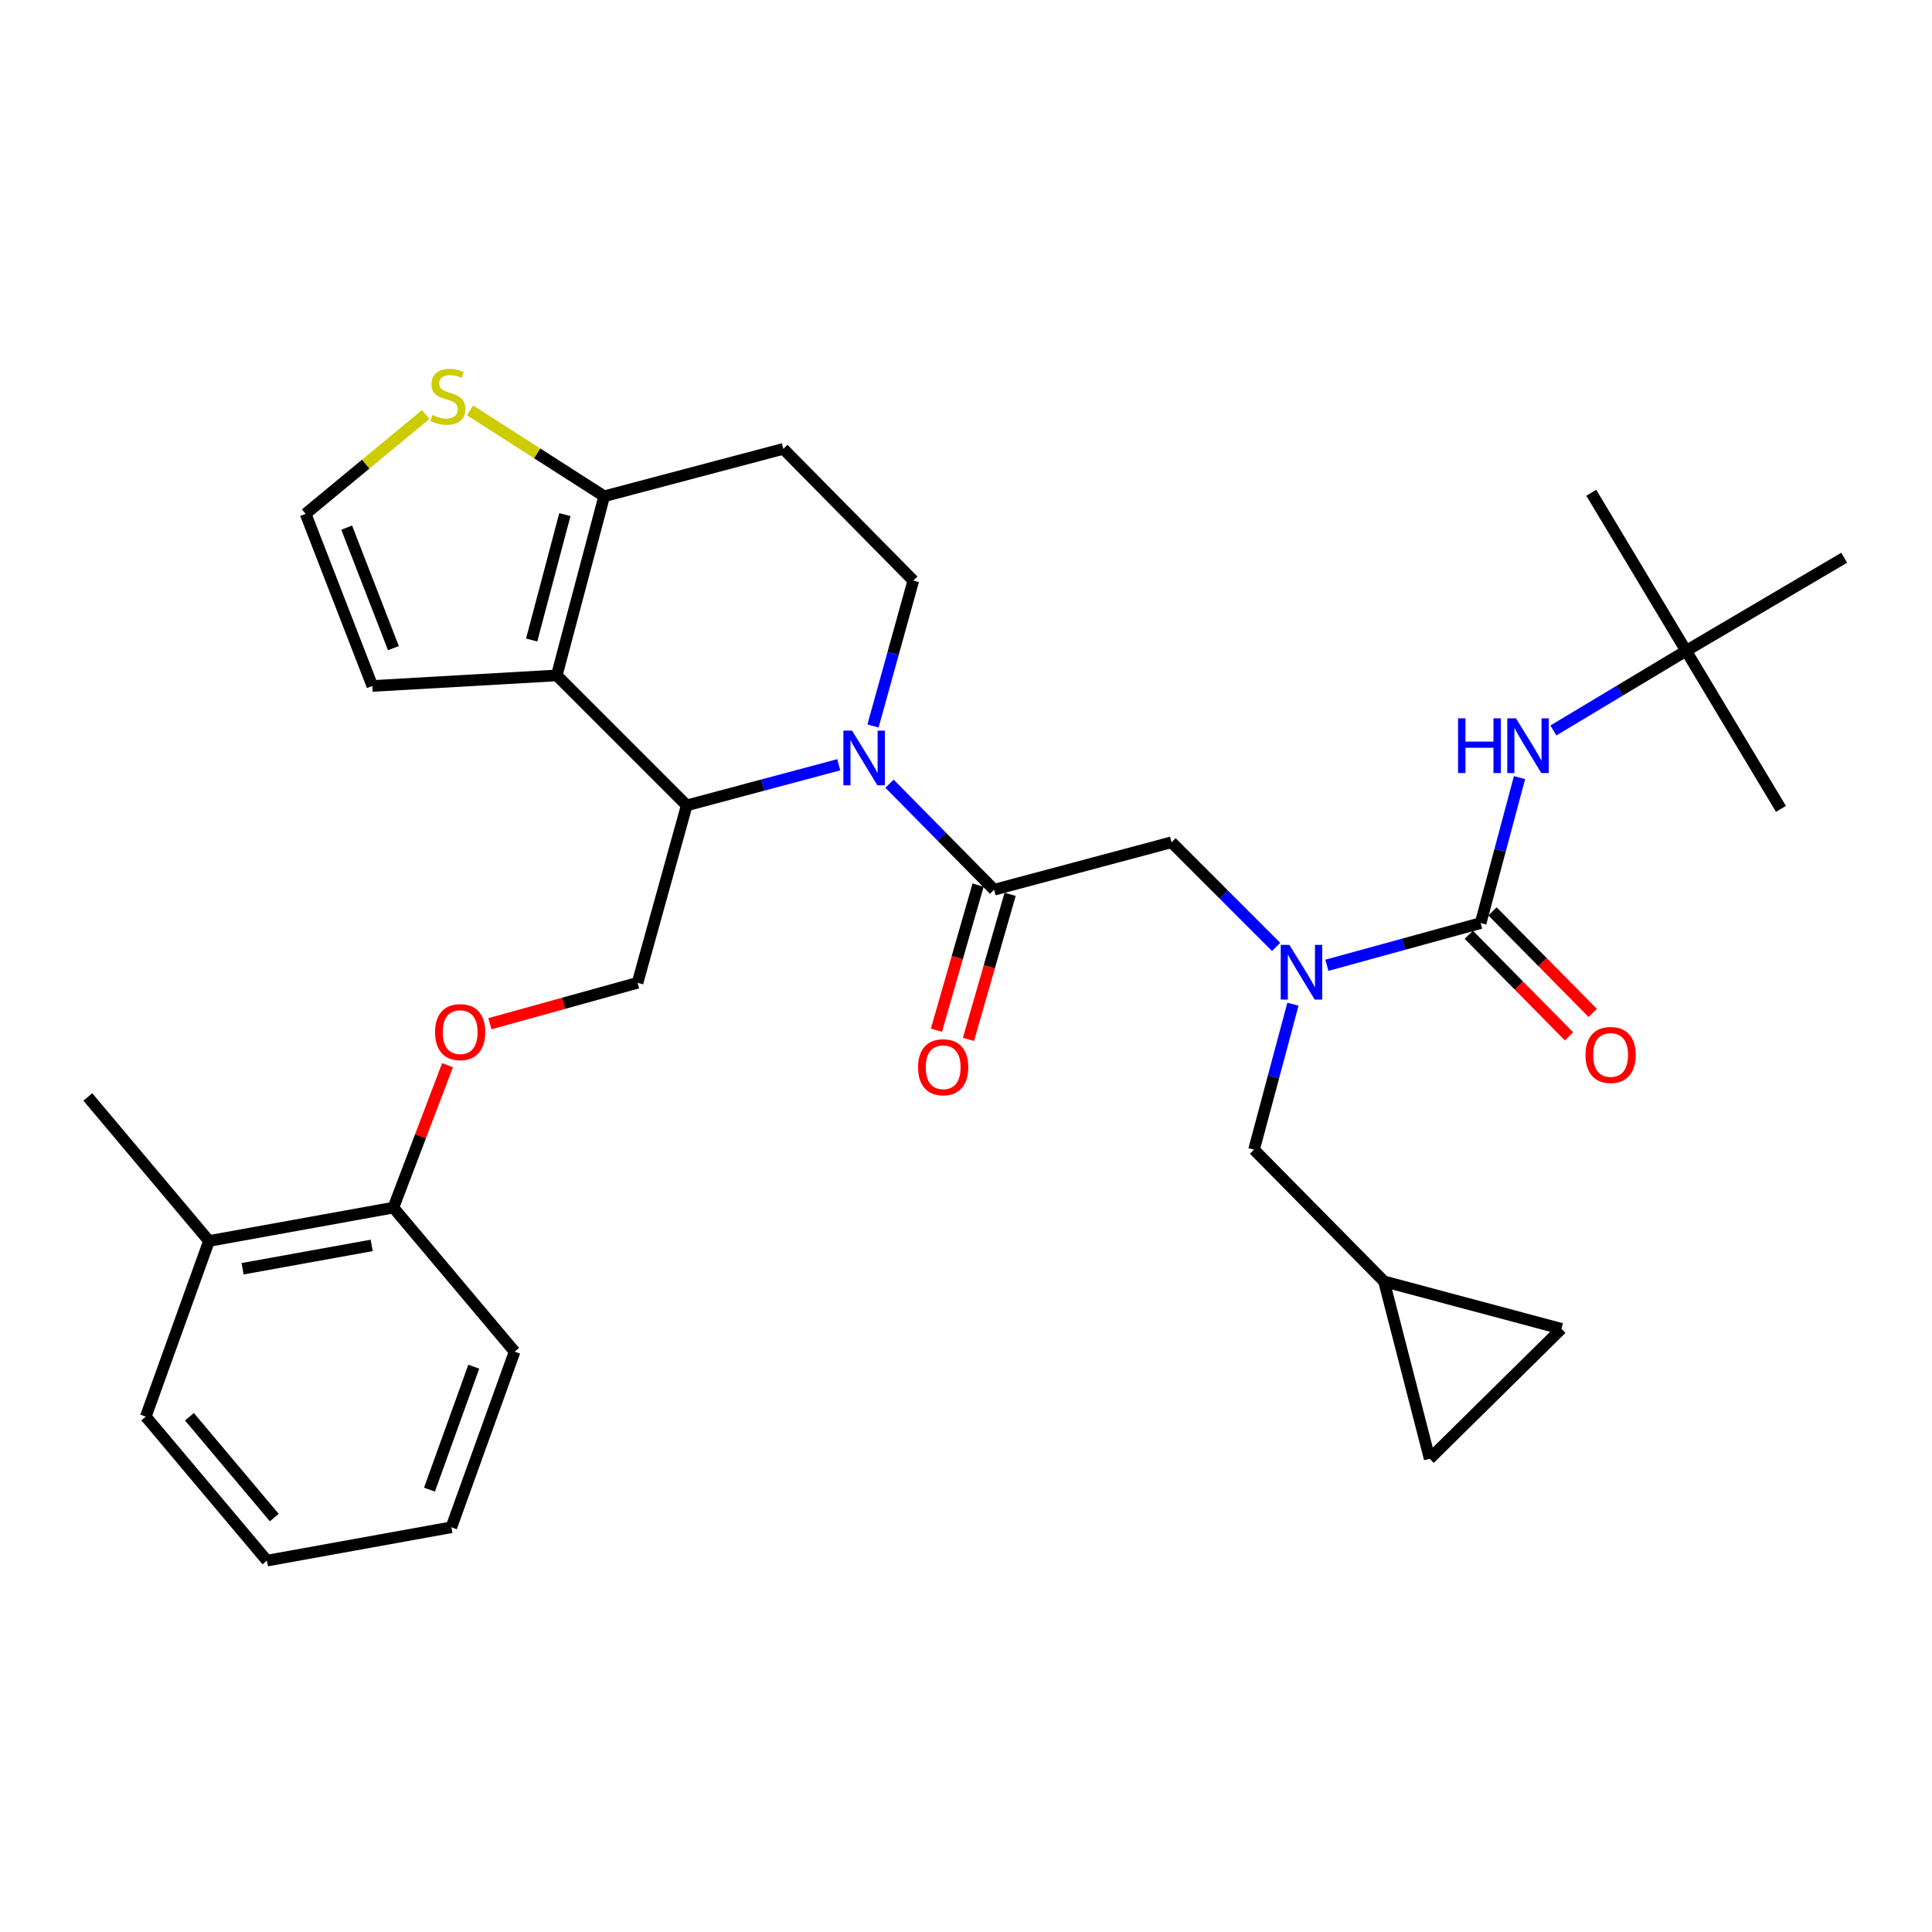 <?xml version='1.0' encoding='iso-8859-1'?>
<svg version='1.1' baseProfile='full'
              xmlns='http://www.w3.org/2000/svg'
                      xmlns:rdkit='http://www.rdkit.org/xml'
                      xmlns:xlink='http://www.w3.org/1999/xlink'
                  xml:space='preserve'
width='1000px' height='1000px' viewBox='0 0 1000 1000'>
<!-- END OF HEADER -->
<rect style='opacity:1.0;fill:#FFFFFF;stroke:none' width='1000' height='1000' x='0' y='0'> </rect>
<path class='bond-0' d='M 872.727,336.87 L 954.545,288.684' style='fill:none;fill-rule:evenodd;stroke:#000000;stroke-width:6px;stroke-linecap:butt;stroke-linejoin:miter;stroke-opacity:1' />
<path class='bond-1' d='M 872.727,336.87 L 921.824,418.688' style='fill:none;fill-rule:evenodd;stroke:#000000;stroke-width:6px;stroke-linecap:butt;stroke-linejoin:miter;stroke-opacity:1' />
<path class='bond-2' d='M 872.727,336.87 L 823.641,255.052' style='fill:none;fill-rule:evenodd;stroke:#000000;stroke-width:6px;stroke-linecap:butt;stroke-linejoin:miter;stroke-opacity:1' />
<path class='bond-3' d='M 872.727,336.87 L 838.381,357.48' style='fill:none;fill-rule:evenodd;stroke:#000000;stroke-width:6px;stroke-linecap:butt;stroke-linejoin:miter;stroke-opacity:1' />
<path class='bond-3' d='M 838.381,357.48 L 804.035,378.091' style='fill:none;fill-rule:evenodd;stroke:#0000FF;stroke-width:6px;stroke-linecap:butt;stroke-linejoin:miter;stroke-opacity:1' />
<path class='bond-4' d='M 660.521,490.119 L 633.444,463.041' style='fill:none;fill-rule:evenodd;stroke:#0000FF;stroke-width:6px;stroke-linecap:butt;stroke-linejoin:miter;stroke-opacity:1' />
<path class='bond-4' d='M 633.444,463.041 L 606.366,435.964' style='fill:none;fill-rule:evenodd;stroke:#000000;stroke-width:6px;stroke-linecap:butt;stroke-linejoin:miter;stroke-opacity:1' />
<path class='bond-5' d='M 686.784,499.629 L 726.582,488.704' style='fill:none;fill-rule:evenodd;stroke:#0000FF;stroke-width:6px;stroke-linecap:butt;stroke-linejoin:miter;stroke-opacity:1' />
<path class='bond-5' d='M 726.582,488.704 L 766.38,477.779' style='fill:none;fill-rule:evenodd;stroke:#000000;stroke-width:6px;stroke-linecap:butt;stroke-linejoin:miter;stroke-opacity:1' />
<path class='bond-6' d='M 669.218,519.773 L 659.155,557.416' style='fill:none;fill-rule:evenodd;stroke:#0000FF;stroke-width:6px;stroke-linecap:butt;stroke-linejoin:miter;stroke-opacity:1' />
<path class='bond-6' d='M 659.155,557.416 L 649.091,595.058' style='fill:none;fill-rule:evenodd;stroke:#000000;stroke-width:6px;stroke-linecap:butt;stroke-linejoin:miter;stroke-opacity:1' />
<path class='bond-7' d='M 760.242,483.835 L 786.181,510.125' style='fill:none;fill-rule:evenodd;stroke:#000000;stroke-width:6px;stroke-linecap:butt;stroke-linejoin:miter;stroke-opacity:1' />
<path class='bond-7' d='M 786.181,510.125 L 812.12,536.416' style='fill:none;fill-rule:evenodd;stroke:#FF0000;stroke-width:6px;stroke-linecap:butt;stroke-linejoin:miter;stroke-opacity:1' />
<path class='bond-7' d='M 772.519,471.722 L 798.458,498.012' style='fill:none;fill-rule:evenodd;stroke:#000000;stroke-width:6px;stroke-linecap:butt;stroke-linejoin:miter;stroke-opacity:1' />
<path class='bond-7' d='M 798.458,498.012 L 824.397,524.302' style='fill:none;fill-rule:evenodd;stroke:#FF0000;stroke-width:6px;stroke-linecap:butt;stroke-linejoin:miter;stroke-opacity:1' />
<path class='bond-8' d='M 766.38,477.779 L 776.436,440.141' style='fill:none;fill-rule:evenodd;stroke:#000000;stroke-width:6px;stroke-linecap:butt;stroke-linejoin:miter;stroke-opacity:1' />
<path class='bond-8' d='M 776.436,440.141 L 786.492,402.503' style='fill:none;fill-rule:evenodd;stroke:#0000FF;stroke-width:6px;stroke-linecap:butt;stroke-linejoin:miter;stroke-opacity:1' />
<path class='bond-9' d='M 716.364,663.242 L 740.002,755.053' style='fill:none;fill-rule:evenodd;stroke:#000000;stroke-width:6px;stroke-linecap:butt;stroke-linejoin:miter;stroke-opacity:1' />
<path class='bond-10' d='M 716.364,663.242 L 808.185,687.78' style='fill:none;fill-rule:evenodd;stroke:#000000;stroke-width:6px;stroke-linecap:butt;stroke-linejoin:miter;stroke-opacity:1' />
<path class='bond-11' d='M 716.364,663.242 L 649.091,595.058' style='fill:none;fill-rule:evenodd;stroke:#000000;stroke-width:6px;stroke-linecap:butt;stroke-linejoin:miter;stroke-opacity:1' />
<path class='bond-12' d='M 740.002,755.053 L 808.185,687.78' style='fill:none;fill-rule:evenodd;stroke:#000000;stroke-width:6px;stroke-linecap:butt;stroke-linejoin:miter;stroke-opacity:1' />
<path class='bond-13' d='M 434.156,395.834 L 394.803,406.351' style='fill:none;fill-rule:evenodd;stroke:#0000FF;stroke-width:6px;stroke-linecap:butt;stroke-linejoin:miter;stroke-opacity:1' />
<path class='bond-13' d='M 394.803,406.351 L 355.451,416.868' style='fill:none;fill-rule:evenodd;stroke:#000000;stroke-width:6px;stroke-linecap:butt;stroke-linejoin:miter;stroke-opacity:1' />
<path class='bond-14' d='M 460.407,405.641 L 487.476,433.077' style='fill:none;fill-rule:evenodd;stroke:#0000FF;stroke-width:6px;stroke-linecap:butt;stroke-linejoin:miter;stroke-opacity:1' />
<path class='bond-14' d='M 487.476,433.077 L 514.545,460.512' style='fill:none;fill-rule:evenodd;stroke:#000000;stroke-width:6px;stroke-linecap:butt;stroke-linejoin:miter;stroke-opacity:1' />
<path class='bond-15' d='M 451.859,375.787 L 462.295,338.147' style='fill:none;fill-rule:evenodd;stroke:#0000FF;stroke-width:6px;stroke-linecap:butt;stroke-linejoin:miter;stroke-opacity:1' />
<path class='bond-15' d='M 462.295,338.147 L 472.731,300.508' style='fill:none;fill-rule:evenodd;stroke:#000000;stroke-width:6px;stroke-linecap:butt;stroke-linejoin:miter;stroke-opacity:1' />
<path class='bond-16' d='M 506.256,458.133 L 495.475,495.684' style='fill:none;fill-rule:evenodd;stroke:#000000;stroke-width:6px;stroke-linecap:butt;stroke-linejoin:miter;stroke-opacity:1' />
<path class='bond-16' d='M 495.475,495.684 L 484.694,533.236' style='fill:none;fill-rule:evenodd;stroke:#FF0000;stroke-width:6px;stroke-linecap:butt;stroke-linejoin:miter;stroke-opacity:1' />
<path class='bond-16' d='M 522.834,462.892 L 512.053,500.444' style='fill:none;fill-rule:evenodd;stroke:#000000;stroke-width:6px;stroke-linecap:butt;stroke-linejoin:miter;stroke-opacity:1' />
<path class='bond-16' d='M 512.053,500.444 L 501.271,537.996' style='fill:none;fill-rule:evenodd;stroke:#FF0000;stroke-width:6px;stroke-linecap:butt;stroke-linejoin:miter;stroke-opacity:1' />
<path class='bond-17' d='M 514.545,460.512 L 606.366,435.964' style='fill:none;fill-rule:evenodd;stroke:#000000;stroke-width:6px;stroke-linecap:butt;stroke-linejoin:miter;stroke-opacity:1' />
<path class='bond-18' d='M 355.451,416.868 L 288.178,349.595' style='fill:none;fill-rule:evenodd;stroke:#000000;stroke-width:6px;stroke-linecap:butt;stroke-linejoin:miter;stroke-opacity:1' />
<path class='bond-19' d='M 355.451,416.868 L 330.002,508.689' style='fill:none;fill-rule:evenodd;stroke:#000000;stroke-width:6px;stroke-linecap:butt;stroke-linejoin:miter;stroke-opacity:1' />
<path class='bond-20' d='M 472.731,300.508 L 405.458,232.325' style='fill:none;fill-rule:evenodd;stroke:#000000;stroke-width:6px;stroke-linecap:butt;stroke-linejoin:miter;stroke-opacity:1' />
<path class='bond-21' d='M 405.458,232.325 L 312.726,256.873' style='fill:none;fill-rule:evenodd;stroke:#000000;stroke-width:6px;stroke-linecap:butt;stroke-linejoin:miter;stroke-opacity:1' />
<path class='bond-22' d='M 288.178,349.595 L 312.726,256.873' style='fill:none;fill-rule:evenodd;stroke:#000000;stroke-width:6px;stroke-linecap:butt;stroke-linejoin:miter;stroke-opacity:1' />
<path class='bond-22' d='M 275.187,331.272 L 292.371,266.367' style='fill:none;fill-rule:evenodd;stroke:#000000;stroke-width:6px;stroke-linecap:butt;stroke-linejoin:miter;stroke-opacity:1' />
<path class='bond-23' d='M 288.178,349.595 L 192.725,355.056' style='fill:none;fill-rule:evenodd;stroke:#000000;stroke-width:6px;stroke-linecap:butt;stroke-linejoin:miter;stroke-opacity:1' />
<path class='bond-24' d='M 312.726,256.873 L 278.013,234.641' style='fill:none;fill-rule:evenodd;stroke:#000000;stroke-width:6px;stroke-linecap:butt;stroke-linejoin:miter;stroke-opacity:1' />
<path class='bond-24' d='M 278.013,234.641 L 243.3,212.409' style='fill:none;fill-rule:evenodd;stroke:#CCCC00;stroke-width:6px;stroke-linecap:butt;stroke-linejoin:miter;stroke-opacity:1' />
<path class='bond-25' d='M 220.349,214.542 L 189.266,240.254' style='fill:none;fill-rule:evenodd;stroke:#CCCC00;stroke-width:6px;stroke-linecap:butt;stroke-linejoin:miter;stroke-opacity:1' />
<path class='bond-25' d='M 189.266,240.254 L 158.183,265.966' style='fill:none;fill-rule:evenodd;stroke:#000000;stroke-width:6px;stroke-linecap:butt;stroke-linejoin:miter;stroke-opacity:1' />
<path class='bond-26' d='M 158.183,265.966 L 192.725,355.056' style='fill:none;fill-rule:evenodd;stroke:#000000;stroke-width:6px;stroke-linecap:butt;stroke-linejoin:miter;stroke-opacity:1' />
<path class='bond-26' d='M 179.445,273.095 L 203.624,335.458' style='fill:none;fill-rule:evenodd;stroke:#000000;stroke-width:6px;stroke-linecap:butt;stroke-linejoin:miter;stroke-opacity:1' />
<path class='bond-27' d='M 45.455,567.779 L 108.176,642.325' style='fill:none;fill-rule:evenodd;stroke:#000000;stroke-width:6px;stroke-linecap:butt;stroke-linejoin:miter;stroke-opacity:1' />
<path class='bond-28' d='M 253.563,529.883 L 291.782,519.286' style='fill:none;fill-rule:evenodd;stroke:#FF0000;stroke-width:6px;stroke-linecap:butt;stroke-linejoin:miter;stroke-opacity:1' />
<path class='bond-28' d='M 291.782,519.286 L 330.002,508.689' style='fill:none;fill-rule:evenodd;stroke:#000000;stroke-width:6px;stroke-linecap:butt;stroke-linejoin:miter;stroke-opacity:1' />
<path class='bond-29' d='M 231.645,551.339 L 217.632,588.199' style='fill:none;fill-rule:evenodd;stroke:#FF0000;stroke-width:6px;stroke-linecap:butt;stroke-linejoin:miter;stroke-opacity:1' />
<path class='bond-29' d='M 217.632,588.199 L 203.619,625.059' style='fill:none;fill-rule:evenodd;stroke:#000000;stroke-width:6px;stroke-linecap:butt;stroke-linejoin:miter;stroke-opacity:1' />
<path class='bond-30' d='M 108.176,642.325 L 203.619,625.059' style='fill:none;fill-rule:evenodd;stroke:#000000;stroke-width:6px;stroke-linecap:butt;stroke-linejoin:miter;stroke-opacity:1' />
<path class='bond-30' d='M 125.563,656.706 L 192.373,644.62' style='fill:none;fill-rule:evenodd;stroke:#000000;stroke-width:6px;stroke-linecap:butt;stroke-linejoin:miter;stroke-opacity:1' />
<path class='bond-31' d='M 108.176,642.325 L 75.455,733.236' style='fill:none;fill-rule:evenodd;stroke:#000000;stroke-width:6px;stroke-linecap:butt;stroke-linejoin:miter;stroke-opacity:1' />
<path class='bond-32' d='M 203.619,625.059 L 266.36,699.604' style='fill:none;fill-rule:evenodd;stroke:#000000;stroke-width:6px;stroke-linecap:butt;stroke-linejoin:miter;stroke-opacity:1' />
<path class='bond-33' d='M 75.455,733.236 L 138.176,807.781' style='fill:none;fill-rule:evenodd;stroke:#000000;stroke-width:6px;stroke-linecap:butt;stroke-linejoin:miter;stroke-opacity:1' />
<path class='bond-33' d='M 98.06,733.314 L 141.965,785.496' style='fill:none;fill-rule:evenodd;stroke:#000000;stroke-width:6px;stroke-linecap:butt;stroke-linejoin:miter;stroke-opacity:1' />
<path class='bond-34' d='M 266.36,699.604 L 233.62,790.515' style='fill:none;fill-rule:evenodd;stroke:#000000;stroke-width:6px;stroke-linecap:butt;stroke-linejoin:miter;stroke-opacity:1' />
<path class='bond-34' d='M 245.222,707.397 L 222.304,771.035' style='fill:none;fill-rule:evenodd;stroke:#000000;stroke-width:6px;stroke-linecap:butt;stroke-linejoin:miter;stroke-opacity:1' />
<path class='bond-35' d='M 138.176,807.781 L 233.62,790.515' style='fill:none;fill-rule:evenodd;stroke:#000000;stroke-width:6px;stroke-linecap:butt;stroke-linejoin:miter;stroke-opacity:1' />
<path  class='atom-1' d='M 667.379 489.077
L 676.659 504.077
Q 677.579 505.557, 679.059 508.237
Q 680.539 510.917, 680.619 511.077
L 680.619 489.077
L 684.379 489.077
L 684.379 517.397
L 680.499 517.397
L 670.539 500.997
Q 669.379 499.077, 668.139 496.877
Q 666.939 494.677, 666.579 493.997
L 666.579 517.397
L 662.899 517.397
L 662.899 489.077
L 667.379 489.077
' fill='#0000FF'/>
<path  class='atom-3' d='M 820.653 546.042
Q 820.653 539.242, 824.013 535.442
Q 827.373 531.642, 833.653 531.642
Q 839.933 531.642, 843.293 535.442
Q 846.653 539.242, 846.653 546.042
Q 846.653 552.922, 843.253 556.842
Q 839.853 560.722, 833.653 560.722
Q 827.413 560.722, 824.013 556.842
Q 820.653 552.962, 820.653 546.042
M 833.653 557.522
Q 837.973 557.522, 840.293 554.642
Q 842.653 551.722, 842.653 546.042
Q 842.653 540.482, 840.293 537.682
Q 837.973 534.842, 833.653 534.842
Q 829.333 534.842, 826.973 537.642
Q 824.653 540.442, 824.653 546.042
Q 824.653 551.762, 826.973 554.642
Q 829.333 557.522, 833.653 557.522
' fill='#FF0000'/>
<path  class='atom-4' d='M 754.689 371.807
L 758.529 371.807
L 758.529 383.847
L 773.009 383.847
L 773.009 371.807
L 776.849 371.807
L 776.849 400.127
L 773.009 400.127
L 773.009 387.047
L 758.529 387.047
L 758.529 400.127
L 754.689 400.127
L 754.689 371.807
' fill='#0000FF'/>
<path  class='atom-4' d='M 784.649 371.807
L 793.929 386.807
Q 794.849 388.287, 796.329 390.967
Q 797.809 393.647, 797.889 393.807
L 797.889 371.807
L 801.649 371.807
L 801.649 400.127
L 797.769 400.127
L 787.809 383.727
Q 786.649 381.807, 785.409 379.607
Q 784.209 377.407, 783.849 376.727
L 783.849 400.127
L 780.169 400.127
L 780.169 371.807
L 784.649 371.807
' fill='#0000FF'/>
<path  class='atom-9' d='M 441.012 378.169
L 450.292 393.169
Q 451.212 394.649, 452.692 397.329
Q 454.172 400.009, 454.252 400.169
L 454.252 378.169
L 458.012 378.169
L 458.012 406.489
L 454.132 406.489
L 444.172 390.089
Q 443.012 388.169, 441.772 385.969
Q 440.572 383.769, 440.212 383.089
L 440.212 406.489
L 436.532 406.489
L 436.532 378.169
L 441.012 378.169
' fill='#0000FF'/>
<path  class='atom-11' d='M 475.186 552.404
Q 475.186 545.604, 478.546 541.804
Q 481.906 538.004, 488.186 538.004
Q 494.466 538.004, 497.826 541.804
Q 501.186 545.604, 501.186 552.404
Q 501.186 559.284, 497.786 563.204
Q 494.386 567.084, 488.186 567.084
Q 481.946 567.084, 478.546 563.204
Q 475.186 559.324, 475.186 552.404
M 488.186 563.884
Q 492.506 563.884, 494.826 561.004
Q 497.186 558.084, 497.186 552.404
Q 497.186 546.844, 494.826 544.044
Q 492.506 541.204, 488.186 541.204
Q 483.866 541.204, 481.506 544.004
Q 479.186 546.804, 479.186 552.404
Q 479.186 558.124, 481.506 561.004
Q 483.866 563.884, 488.186 563.884
' fill='#FF0000'/>
<path  class='atom-18' d='M 223.818 214.775
Q 224.138 214.895, 225.458 215.455
Q 226.778 216.015, 228.218 216.375
Q 229.698 216.695, 231.138 216.695
Q 233.818 216.695, 235.378 215.415
Q 236.938 214.095, 236.938 211.815
Q 236.938 210.255, 236.138 209.295
Q 235.378 208.335, 234.178 207.815
Q 232.978 207.295, 230.978 206.695
Q 228.458 205.935, 226.938 205.215
Q 225.458 204.495, 224.378 202.975
Q 223.338 201.455, 223.338 198.895
Q 223.338 195.335, 225.738 193.135
Q 228.178 190.935, 232.978 190.935
Q 236.258 190.935, 239.978 192.495
L 239.058 195.575
Q 235.658 194.175, 233.098 194.175
Q 230.338 194.175, 228.818 195.335
Q 227.298 196.455, 227.338 198.415
Q 227.338 199.935, 228.098 200.855
Q 228.898 201.775, 230.018 202.295
Q 231.178 202.815, 233.098 203.415
Q 235.658 204.215, 237.178 205.015
Q 238.698 205.815, 239.778 207.455
Q 240.898 209.055, 240.898 211.815
Q 240.898 215.735, 238.258 217.855
Q 235.658 219.935, 231.298 219.935
Q 228.778 219.935, 226.858 219.375
Q 224.978 218.855, 222.738 217.935
L 223.818 214.775
' fill='#CCCC00'/>
<path  class='atom-22' d='M 225.181 534.228
Q 225.181 527.428, 228.541 523.628
Q 231.901 519.828, 238.181 519.828
Q 244.461 519.828, 247.821 523.628
Q 251.181 527.428, 251.181 534.228
Q 251.181 541.108, 247.781 545.028
Q 244.381 548.908, 238.181 548.908
Q 231.941 548.908, 228.541 545.028
Q 225.181 541.148, 225.181 534.228
M 238.181 545.708
Q 242.501 545.708, 244.821 542.828
Q 247.181 539.908, 247.181 534.228
Q 247.181 528.668, 244.821 525.868
Q 242.501 523.028, 238.181 523.028
Q 233.861 523.028, 231.501 525.828
Q 229.181 528.628, 229.181 534.228
Q 229.181 539.948, 231.501 542.828
Q 233.861 545.708, 238.181 545.708
' fill='#FF0000'/>
</svg>
